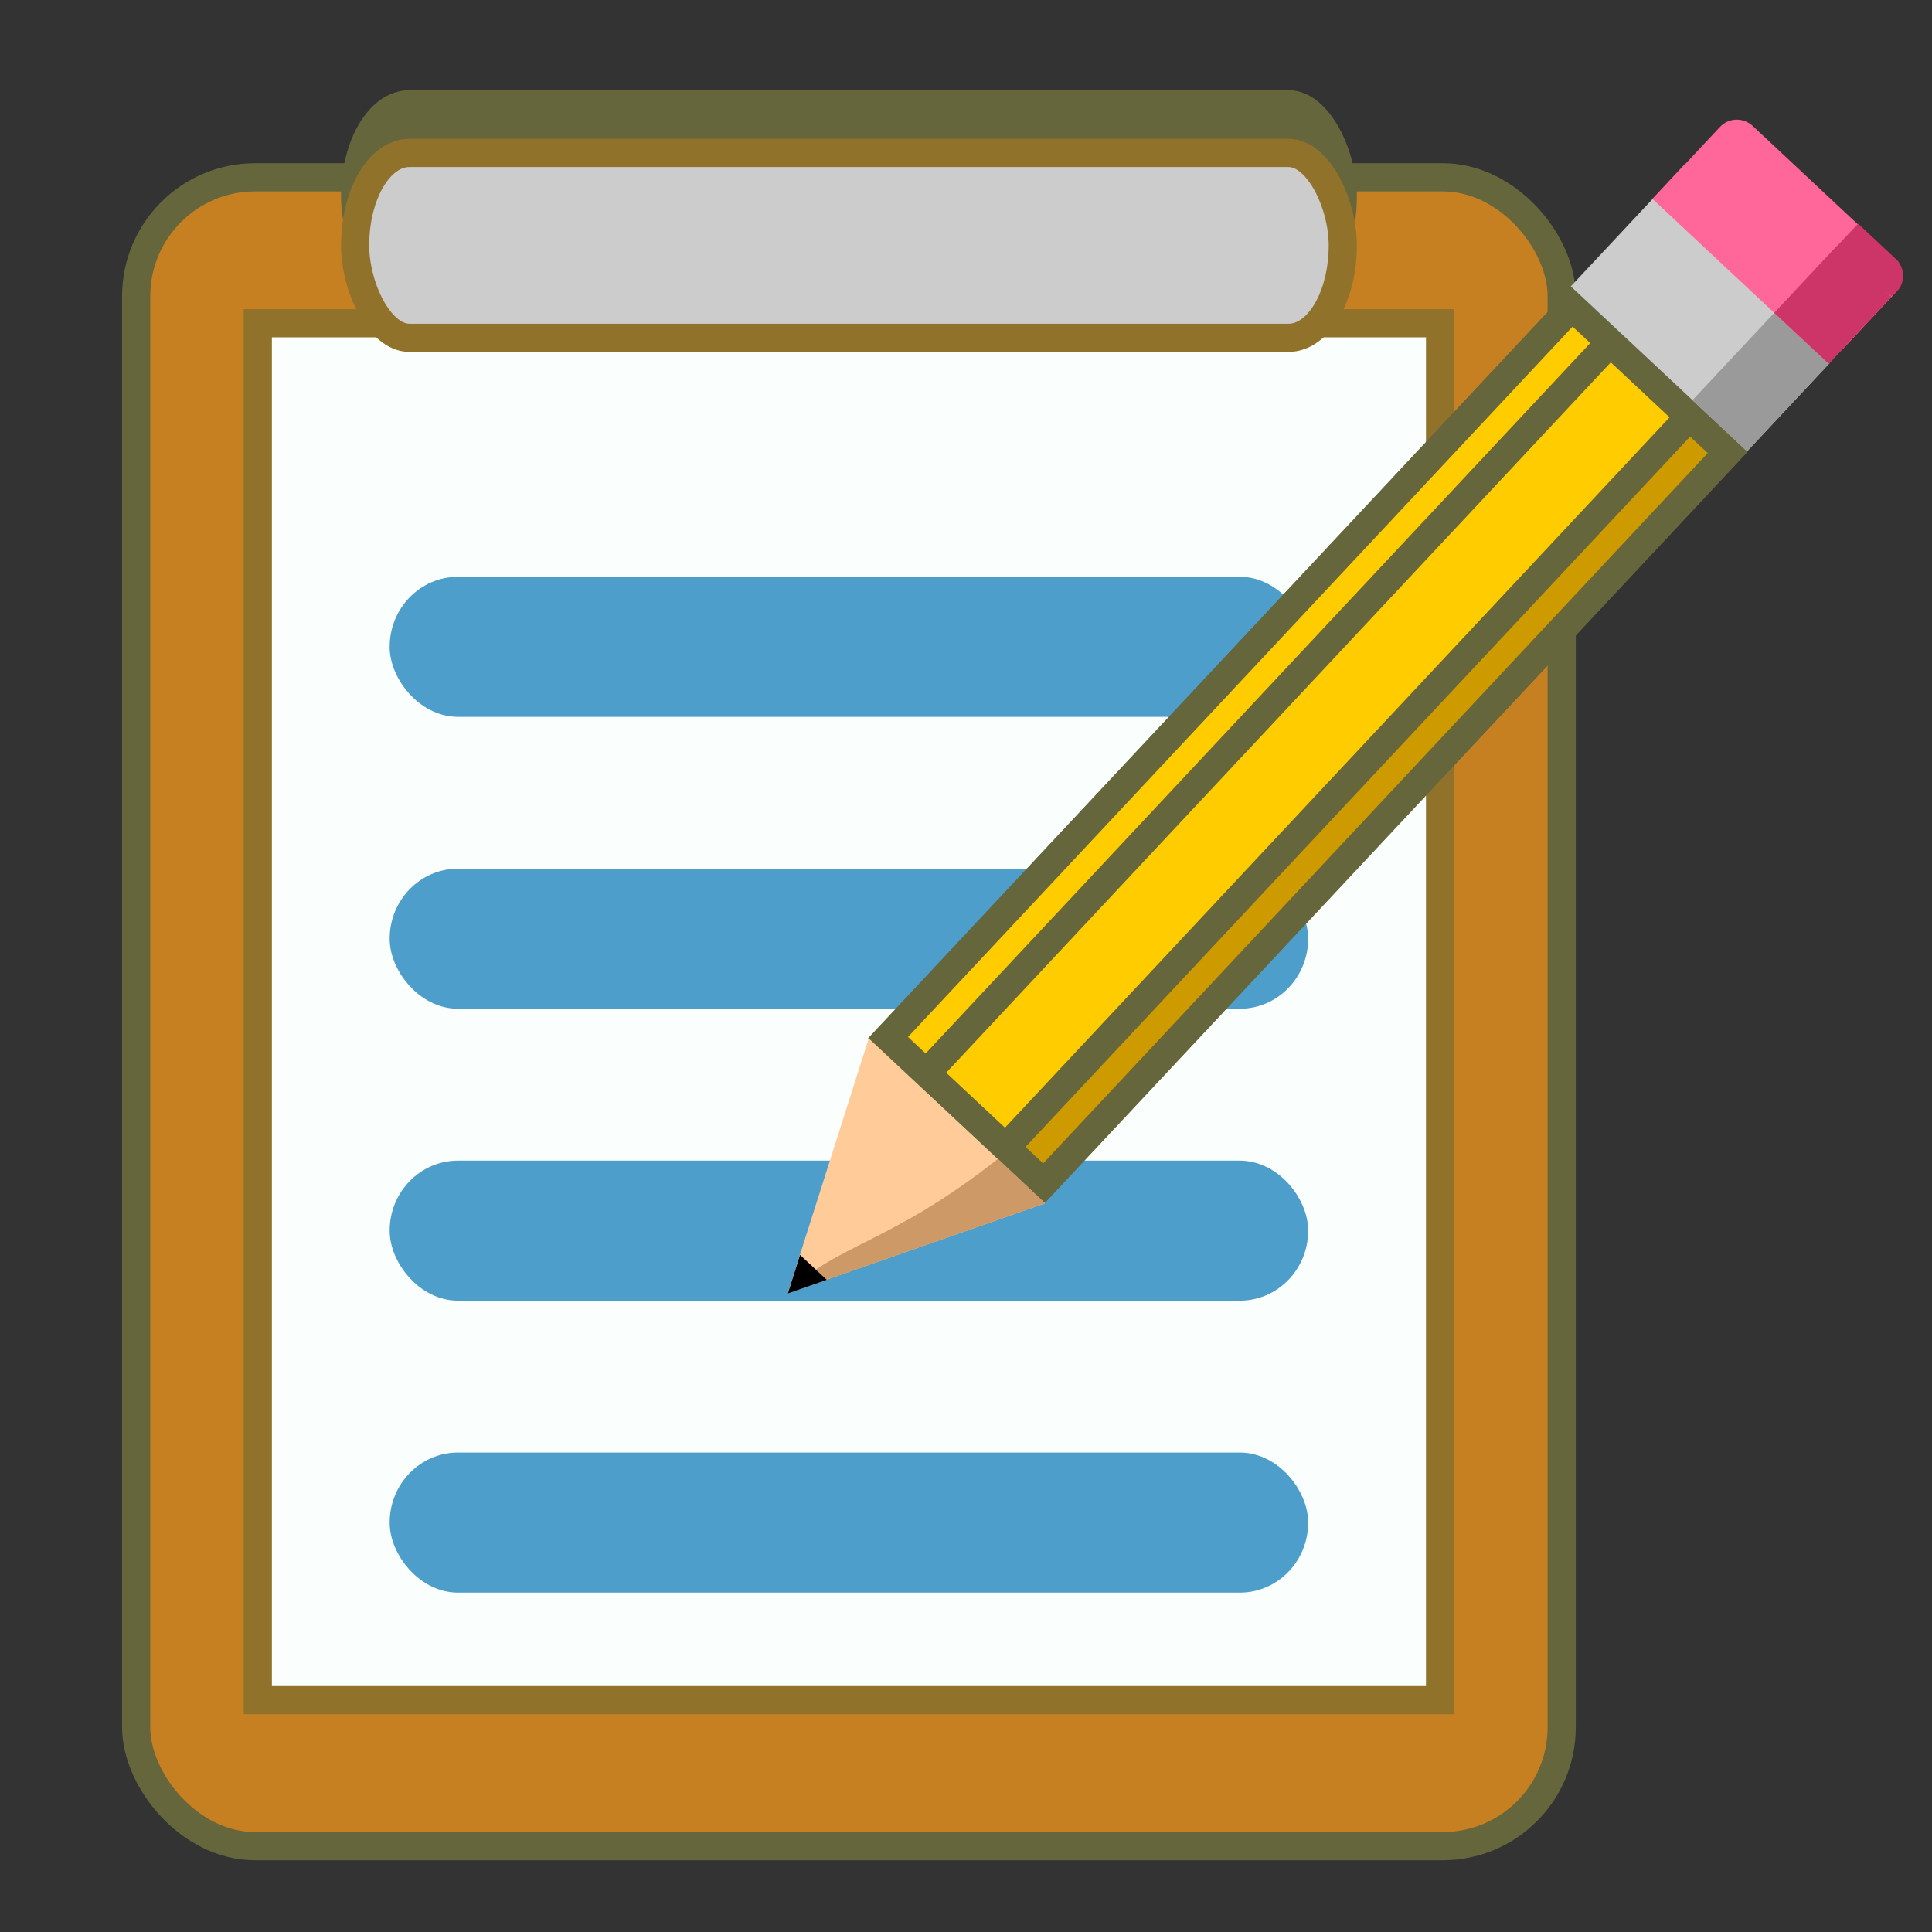 <?xml version="1.0" encoding="UTF-8" standalone="no"?>
<!-- Created with Inkscape (http://www.inkscape.org/) -->

<svg
   xmlns:osb="http://www.openswatchbook.org/uri/2009/osb"
   xmlns:dc="http://purl.org/dc/elements/1.1/"
   xmlns:cc="http://creativecommons.org/ns#"
   xmlns:rdf="http://www.w3.org/1999/02/22-rdf-syntax-ns#"
   xmlns:svg="http://www.w3.org/2000/svg"
   xmlns="http://www.w3.org/2000/svg"
   xmlns:xlink="http://www.w3.org/1999/xlink"
   xmlns:sodipodi="http://sodipodi.sourceforge.net/DTD/sodipodi-0.dtd"
   xmlns:inkscape="http://www.inkscape.org/namespaces/inkscape"
   width="48px"
   height="48px"
   id="svg2985"
   version="1.1"
   inkscape:version="0.48.2 r9819"
   sodipodi:docname="List Pencil.svg">
  <rect width="100%" height="100%" fill="#333333" stroke="none"/>
  <defs
     id="defs2987">
    <linearGradient
       gradientTransform="matrix(1.209,0,0,1.209,34.644,-1258.207)"
       inkscape:collect="always"
       xlink:href="#linearGradient4615"
       id="linearGradient4619"
       x1="-0.016"
       y1="1022.287"
       x2="5.984"
       y2="1022.287"
       gradientUnits="userSpaceOnUse" />
    <linearGradient
       id="linearGradient4615"
       osb:paint="solid">
      <stop
         style="stop-color:#ff6699;stop-opacity:1;"
         offset="0"
         id="stop4617" />
    </linearGradient>
    <linearGradient
       gradientTransform="translate(33.385,-1048.261)"
       inkscape:collect="always"
       xlink:href="#linearGradient4615-3"
       id="linearGradient4619-0"
       x1="-0.016"
       y1="1022.287"
       x2="5.984"
       y2="1022.287"
       gradientUnits="userSpaceOnUse" />
    <linearGradient
       id="linearGradient4615-3"
       osb:paint="solid">
      <stop
         style="stop-color:#ff6699;stop-opacity:1;"
         offset="0"
         id="stop4617-6" />
    </linearGradient>
  </defs>
  <sodipodi:namedview
     id="base"
     pagecolor="#ffffff"
     bordercolor="#666666"
     borderopacity="1.0"
     inkscape:pageopacity="0.0"
     inkscape:pageshadow="2"
     inkscape:zoom="32"
     inkscape:cx="43.229898"
     inkscape:cy="43.689592"
     inkscape:current-layer="layer1"
     showgrid="true"
     inkscape:grid-bbox="true"
     inkscape:document-units="px"
     showguides="true"
     inkscape:guide-bbox="true"
     inkscape:window-width="1280"
     inkscape:window-height="664"
     inkscape:window-x="-4"
     inkscape:window-y="-4"
     inkscape:window-maximized="1" />
  <g
     id="layer1"
     inkscape:label="Layer 1"
     inkscape:groupmode="layer">
    <rect
       style="fill:#c68022;fill-opacity:1;stroke:#66663c;stroke-width:0.7;stroke-linecap:square;stroke-linejoin:miter;stroke-miterlimit:4;stroke-opacity:1;stroke-dasharray:none;stroke-dashoffset:0"
       id="rect2993"
       width="35.417"
       height="41.462"
       x="3.383"
       y="4.405"
       rx="2.955"
       ry="2.955" />
    <rect
       style="fill:#fafffe;fill-opacity:1;stroke:#91722b;stroke-width:0.7;stroke-linecap:square;stroke-linejoin:miter;stroke-miterlimit:4;stroke-opacity:1;stroke-dasharray:none;stroke-dashoffset:0"
       id="rect3765"
       width="29.373"
       height="34.209"
       x="6.405"
       y="8.031"
       rx="0"
       ry="8.384" />
    <rect
       style="fill:#4d9eca;fill-opacity:1;stroke:#4d9eca;stroke-width:0.7;stroke-linecap:square;stroke-linejoin:miter;stroke-miterlimit:4;stroke-opacity:1;stroke-dasharray:none;stroke-dashoffset:0"
       id="rect3814"
       width="22.12"
       height="2.78"
       x="10.031"
       y="36.438"
       rx="1.348"
       ry="2.955" />
    <rect
       style="fill:#4d9eca;fill-opacity:1;stroke:#4d9eca;stroke-width:0.7;stroke-linecap:square;stroke-linejoin:miter;stroke-miterlimit:4;stroke-opacity:1;stroke-dasharray:none;stroke-dashoffset:0"
       id="rect3814-4"
       width="22.12"
       height="2.78"
       x="10.031"
       y="29.185"
       rx="1.348"
       ry="2.955" />
    <rect
       style="fill:#4d9eca;fill-opacity:1;stroke:#4d9eca;stroke-width:0.7;stroke-linecap:square;stroke-linejoin:miter;stroke-miterlimit:4;stroke-opacity:1;stroke-dasharray:none;stroke-dashoffset:0"
       id="rect3814-4-0"
       width="22.12"
       height="2.78"
       x="10.031"
       y="21.932"
       rx="1.348"
       ry="2.955" />
    <rect
       style="fill:#4d9eca;fill-opacity:1;stroke:#4d9eca;stroke-width:0.7;stroke-linecap:square;stroke-linejoin:miter;stroke-miterlimit:4;stroke-opacity:1;stroke-dasharray:none;stroke-dashoffset:0"
       id="rect3814-4-0-9"
       width="22.12"
       height="2.78"
       x="10.031"
       y="14.68"
       rx="1.348"
       ry="2.955" />
    <rect
       style="fill:#66663c;fill-opacity:1;stroke:#66663c;stroke-width:0.7;stroke-linecap:square;stroke-linejoin:miter;stroke-miterlimit:4;stroke-opacity:1;stroke-dasharray:none;stroke-dashoffset:0"
       id="rect3767-4"
       width="24.538"
       height="4.593"
       x="8.823"
       y="2.591"
       rx="1.348"
       ry="2.955" />
    <rect
       style="fill:#cccccc;fill-opacity:1;stroke:#91722b;stroke-width:0.7;stroke-linecap:square;stroke-linejoin:miter;stroke-miterlimit:4;stroke-opacity:1;stroke-dasharray:none;stroke-dashoffset:0"
       id="rect3767"
       width="24.538"
       height="4.593"
       x="8.823"
       y="3.8"
       rx="1.348"
       ry="2.955" />
    <rect
       style="fill:#ffcc00;fill-opacity:1;stroke:#66663c;stroke-width:0.7;stroke-linecap:square;stroke-linejoin:miter;stroke-miterlimit:4;stroke-opacity:1;stroke-dasharray:none;stroke-dashoffset:0"
       id="rect3935"
       width="5.3"
       height="24.875"
       x="33.735"
       y="-21.124"
       rx="0"
       ry="0"
       transform="matrix(0.73,0.683,-0.683,0.73,0,0)" />
    <rect
       style="fill:#cd9a00;fill-opacity:1;stroke:#66663c;stroke-width:0.7;stroke-linecap:square;stroke-linejoin:miter;stroke-miterlimit:4;stroke-opacity:1;stroke-dasharray:none;stroke-dashoffset:0"
       id="rect3935-8"
       width="1.3"
       height="24.875"
       x="37.735"
       y="-21.124"
       rx="0"
       ry="0"
       transform="matrix(0.73,0.683,-0.683,0.73,0,0)" />
    <rect
       style="fill:#ffcc00;fill-opacity:1;stroke:#66663c;stroke-width:0.7;stroke-linecap:square;stroke-linejoin:miter;stroke-miterlimit:4;stroke-opacity:1;stroke-dasharray:none;stroke-dashoffset:0"
       id="rect3935-8-2"
       width="1.3"
       height="24.875"
       x="33.735"
       y="-21.124"
       rx="0"
       ry="0"
       transform="matrix(0.73,0.683,-0.683,0.73,0,0)" />
    <path
       style="fill:#ffcc99;fill-opacity:1;stroke:#000000;stroke-width:0;stroke-linecap:butt;stroke-linejoin:miter;stroke-miterlimit:4;stroke-opacity:1;stroke-dasharray:none"
       d="m 21.583,25.798 4.382,4.098 -6.394,2.235 z"
       id="path4514"
       inkscape:connector-curvature="0"
       sodipodi:nodetypes="cccc" />
    <path
       style="fill:#cd9a67;fill-opacity:1;stroke:#000000;stroke-width:0;stroke-linecap:butt;stroke-linejoin:miter;stroke-miterlimit:4;stroke-opacity:1;stroke-dasharray:none"
       d="m 24.794,28.79 1.171,1.106 -6.394,2.235 c 1.163,-1.216 2.545,-1.219 5.223,-3.341 z"
       id="path4514-4"
       inkscape:connector-curvature="0"
       sodipodi:nodetypes="cccc" />
    <path
       style="fill:#000000;fill-opacity:1;stroke:#000000;stroke-width:0;stroke-linecap:butt;stroke-linejoin:miter;stroke-miterlimit:4;stroke-opacity:1;stroke-dasharray:none"
       d="m 19.878,31.178 0.662,0.619 -0.966,0.338 z"
       id="path4514-5"
       inkscape:connector-curvature="0"
       sodipodi:nodetypes="cccc" />
    <rect
       style="fill:#cccccc;fill-opacity:1;stroke:#66663c;stroke-width:0;stroke-linecap:square;stroke-linejoin:miter;stroke-miterlimit:4;stroke-opacity:1;stroke-dasharray:none;stroke-dashoffset:0"
       id="rect4554"
       width="6"
       height="3"
       x="33.369"
       y="-24.474"
       transform="matrix(0.73,0.683,-0.683,0.73,0,0)" />
    <rect
       style="fill:#9a9a9a;fill-opacity:1;stroke:#66663c;stroke-width:0;stroke-linecap:square;stroke-linejoin:miter;stroke-miterlimit:4;stroke-opacity:1;stroke-dasharray:none;stroke-dashoffset:0"
       id="rect4554-5"
       width="1.859"
       height="3"
       x="37.51"
       y="-24.474"
       transform="matrix(0.73,0.683,-0.683,0.73,0,0)" />
    <rect
       style="fill:#ff6699;fill-opacity:1;stroke:#ff6699;stroke-width:0;stroke-linecap:butt;stroke-linejoin:round;stroke-miterlimit:4;stroke-opacity:1;stroke-dasharray:none;stroke-dashoffset:0"
       id="rect4584"
       width="6"
       height="1.188"
       x="33.363"
       y="-25.636"
       ry="0"
       rx="0"
       transform="matrix(0.73,0.683,-0.683,0.73,0,0)" />
    <rect
       style="fill:url(#linearGradient4619-0);fill-opacity:1;stroke:#ff6699;stroke-width:0;stroke-linecap:butt;stroke-linejoin:round;stroke-miterlimit:4;stroke-opacity:1;stroke-dasharray:none;stroke-dashoffset:0"
       id="rect4584-4"
       width="6"
       height="3"
       x="33.369"
       y="-27.474"
       ry="0.575"
       rx="0.575"
       transform="matrix(0.73,0.683,-0.683,0.73,0,0)" />
    <rect
       style="fill:#cd3467;fill-opacity:1;stroke:#cd3467;stroke-width:0;stroke-linecap:butt;stroke-linejoin:round;stroke-miterlimit:4;stroke-opacity:1;stroke-dasharray:none;stroke-dashoffset:0"
       id="rect4611"
       width="1.852"
       height="2.281"
       x="37.511"
       y="-26.73"
       rx="0"
       ry="0"
       transform="matrix(0.73,0.683,-0.683,0.73,0,0)" />
    <path
       style="fill:#cd3467;fill-opacity:1;stroke:#cd3467;stroke-width:0;stroke-linecap:butt;stroke-linejoin:miter;stroke-miterlimit:4;stroke-opacity:1;stroke-dasharray:none"
       d="m 46.999,7.364 0.2,-0.208 c 0.145,-0.272 0.087,-0.483 -0.045,-0.673 L 46.165,5.557 45.521,6.239 z"
       id="path4621"
       inkscape:connector-curvature="0"
       sodipodi:nodetypes="cccccc" />
  </g>
</svg>
